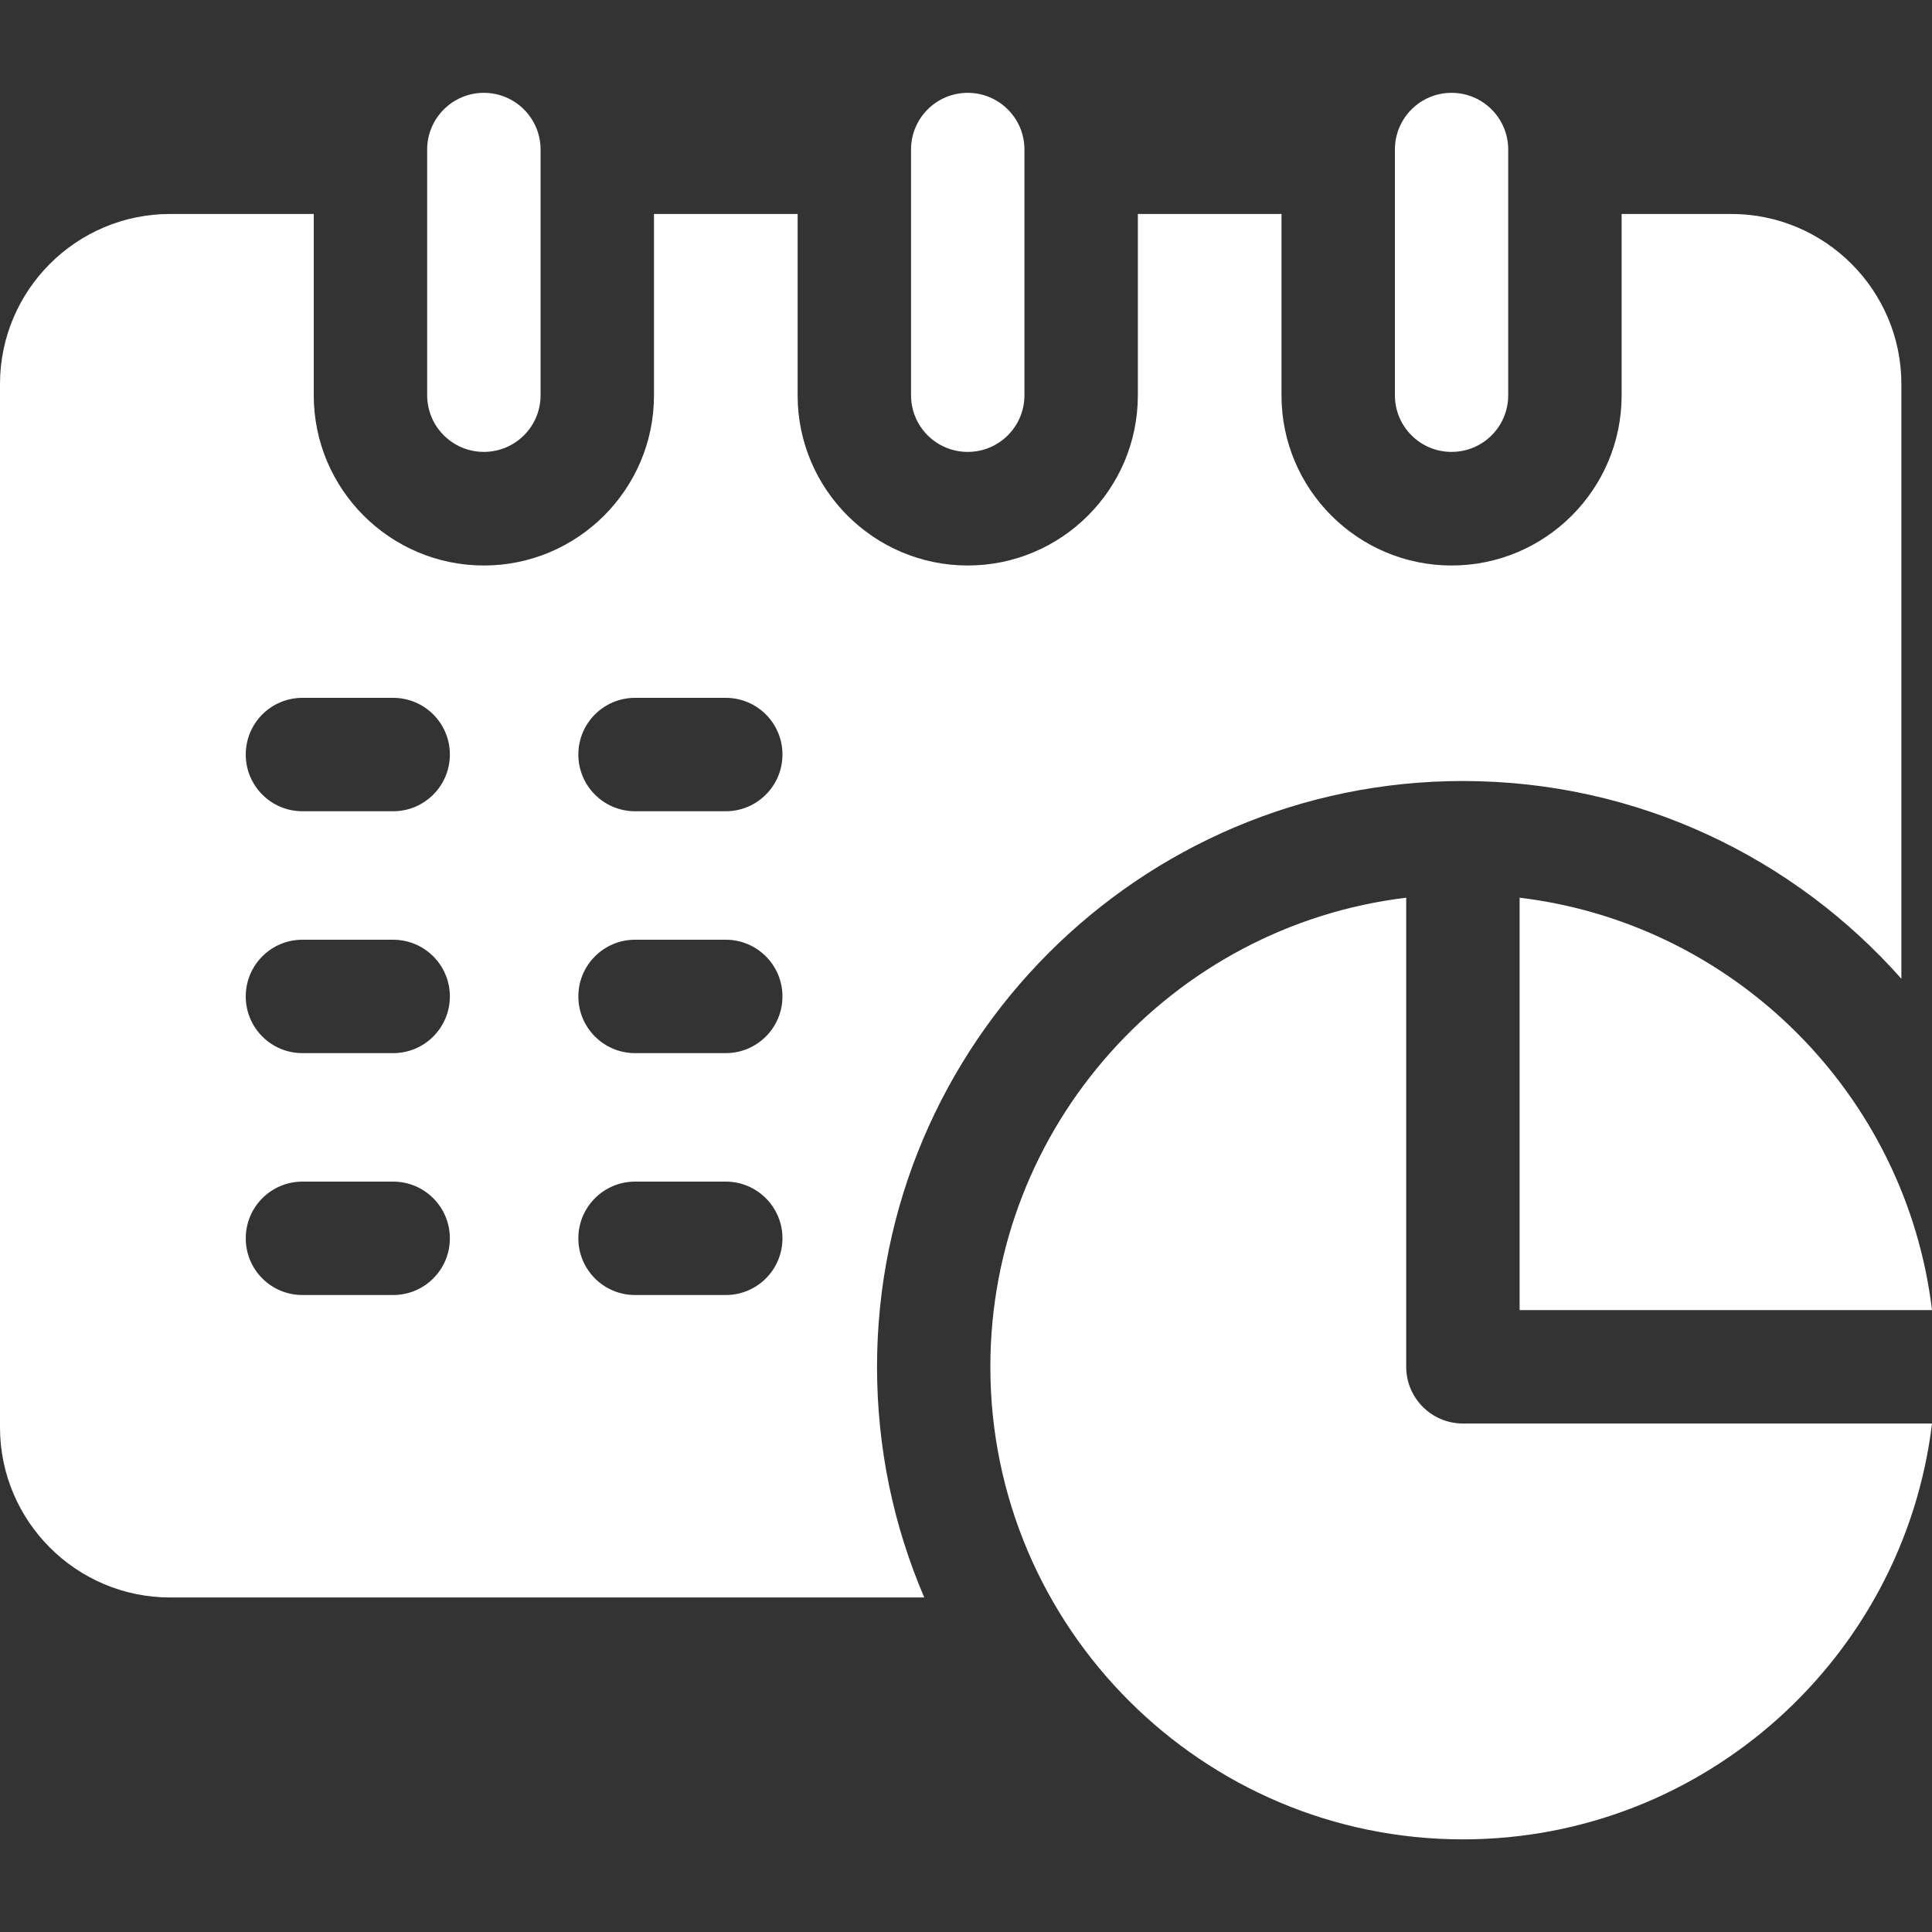 <svg width="20" height="20" viewBox="0 0 20 20" fill="none" xmlns="http://www.w3.org/2000/svg">
<rect x="0" y="0" width="20" height="20" fill="#333333" stroke="none"/>
<g clip-path="url(#clip0_330_15026)">
<path d="M15.731 9.293V13.562H20C19.732 11.333 17.96 9.561 15.731 9.293Z" fill="white"/>
<path d="M14.557 14.149V9.293C12.136 9.584 10.252 11.651 10.252 14.149C10.252 16.846 12.447 19.041 15.144 19.041C17.642 19.041 19.709 17.157 20 14.736H15.144C14.82 14.736 14.557 14.473 14.557 14.149Z" fill="white"/>
<path d="M5.009 4.678C5.333 4.678 5.596 4.416 5.596 4.091V1.548C5.596 1.224 5.333 0.961 5.009 0.961C4.685 0.961 4.422 1.224 4.422 1.548V4.091C4.422 4.416 4.685 4.678 5.009 4.678Z" fill="white"/>
<path d="M10.018 4.678C10.342 4.678 10.605 4.416 10.605 4.091V1.548C10.605 1.224 10.342 0.961 10.018 0.961C9.693 0.961 9.431 1.224 9.431 1.548V4.091C9.431 4.416 9.693 4.678 10.018 4.678Z" fill="white"/>
<path d="M17.922 2.215H16.787V4.093C16.787 5.064 15.998 5.854 15.027 5.854C14.056 5.854 13.266 5.064 13.266 4.093V2.215H11.779V4.093C11.779 5.064 10.989 5.854 10.018 5.854C9.047 5.854 8.257 5.064 8.257 4.093V2.215H6.77V4.093C6.77 5.064 5.98 5.854 5.009 5.854C4.038 5.854 3.248 5.064 3.248 4.093V2.215H1.761C0.79 2.215 0 3.005 0 3.976V14.776C0 15.747 0.79 16.537 1.761 16.537H9.568C9.253 15.804 9.079 14.997 9.079 14.15C9.079 10.806 11.799 8.085 15.144 8.085C16.948 8.085 18.571 8.877 19.683 10.132V3.976C19.683 3.005 18.893 2.215 17.922 2.215ZM4.07 13.406H3.131C2.806 13.406 2.544 13.144 2.544 12.819C2.544 12.495 2.806 12.232 3.131 12.232H4.07C4.394 12.232 4.657 12.495 4.657 12.819C4.657 13.144 4.394 13.406 4.07 13.406ZM4.07 10.902H3.131C2.806 10.902 2.544 10.639 2.544 10.315C2.544 9.991 2.806 9.728 3.131 9.728H4.07C4.394 9.728 4.657 9.991 4.657 10.315C4.657 10.639 4.394 10.902 4.07 10.902ZM4.07 8.398H3.131C2.806 8.398 2.544 8.135 2.544 7.811C2.544 7.486 2.806 7.224 3.131 7.224H4.07C4.394 7.224 4.657 7.486 4.657 7.811C4.657 8.135 4.394 8.398 4.07 8.398ZM7.513 13.406H6.574C6.25 13.406 5.987 13.144 5.987 12.819C5.987 12.495 6.25 12.232 6.574 12.232H7.513C7.837 12.232 8.1 12.495 8.1 12.819C8.1 13.144 7.837 13.406 7.513 13.406ZM7.513 10.902H6.574C6.25 10.902 5.987 10.639 5.987 10.315C5.987 9.991 6.25 9.728 6.574 9.728H7.513C7.837 9.728 8.1 9.991 8.1 10.315C8.1 10.639 7.837 10.902 7.513 10.902ZM7.513 8.398H6.574C6.25 8.398 5.987 8.135 5.987 7.811C5.987 7.486 6.25 7.224 6.574 7.224H7.513C7.837 7.224 8.1 7.486 8.1 7.811C8.1 8.135 7.837 8.398 7.513 8.398Z" fill="white"/>
<path d="M15.026 4.678C15.351 4.678 15.613 4.416 15.613 4.091V1.548C15.613 1.224 15.351 0.961 15.026 0.961C14.702 0.961 14.44 1.224 14.44 1.548V4.091C14.44 4.416 14.702 4.678 15.026 4.678Z" fill="white"/>
</g>
<defs>
<clipPath id="clip0_330_15026">
<rect width="20" height="20" fill="white"/>
</clipPath>
</defs>
</svg>
